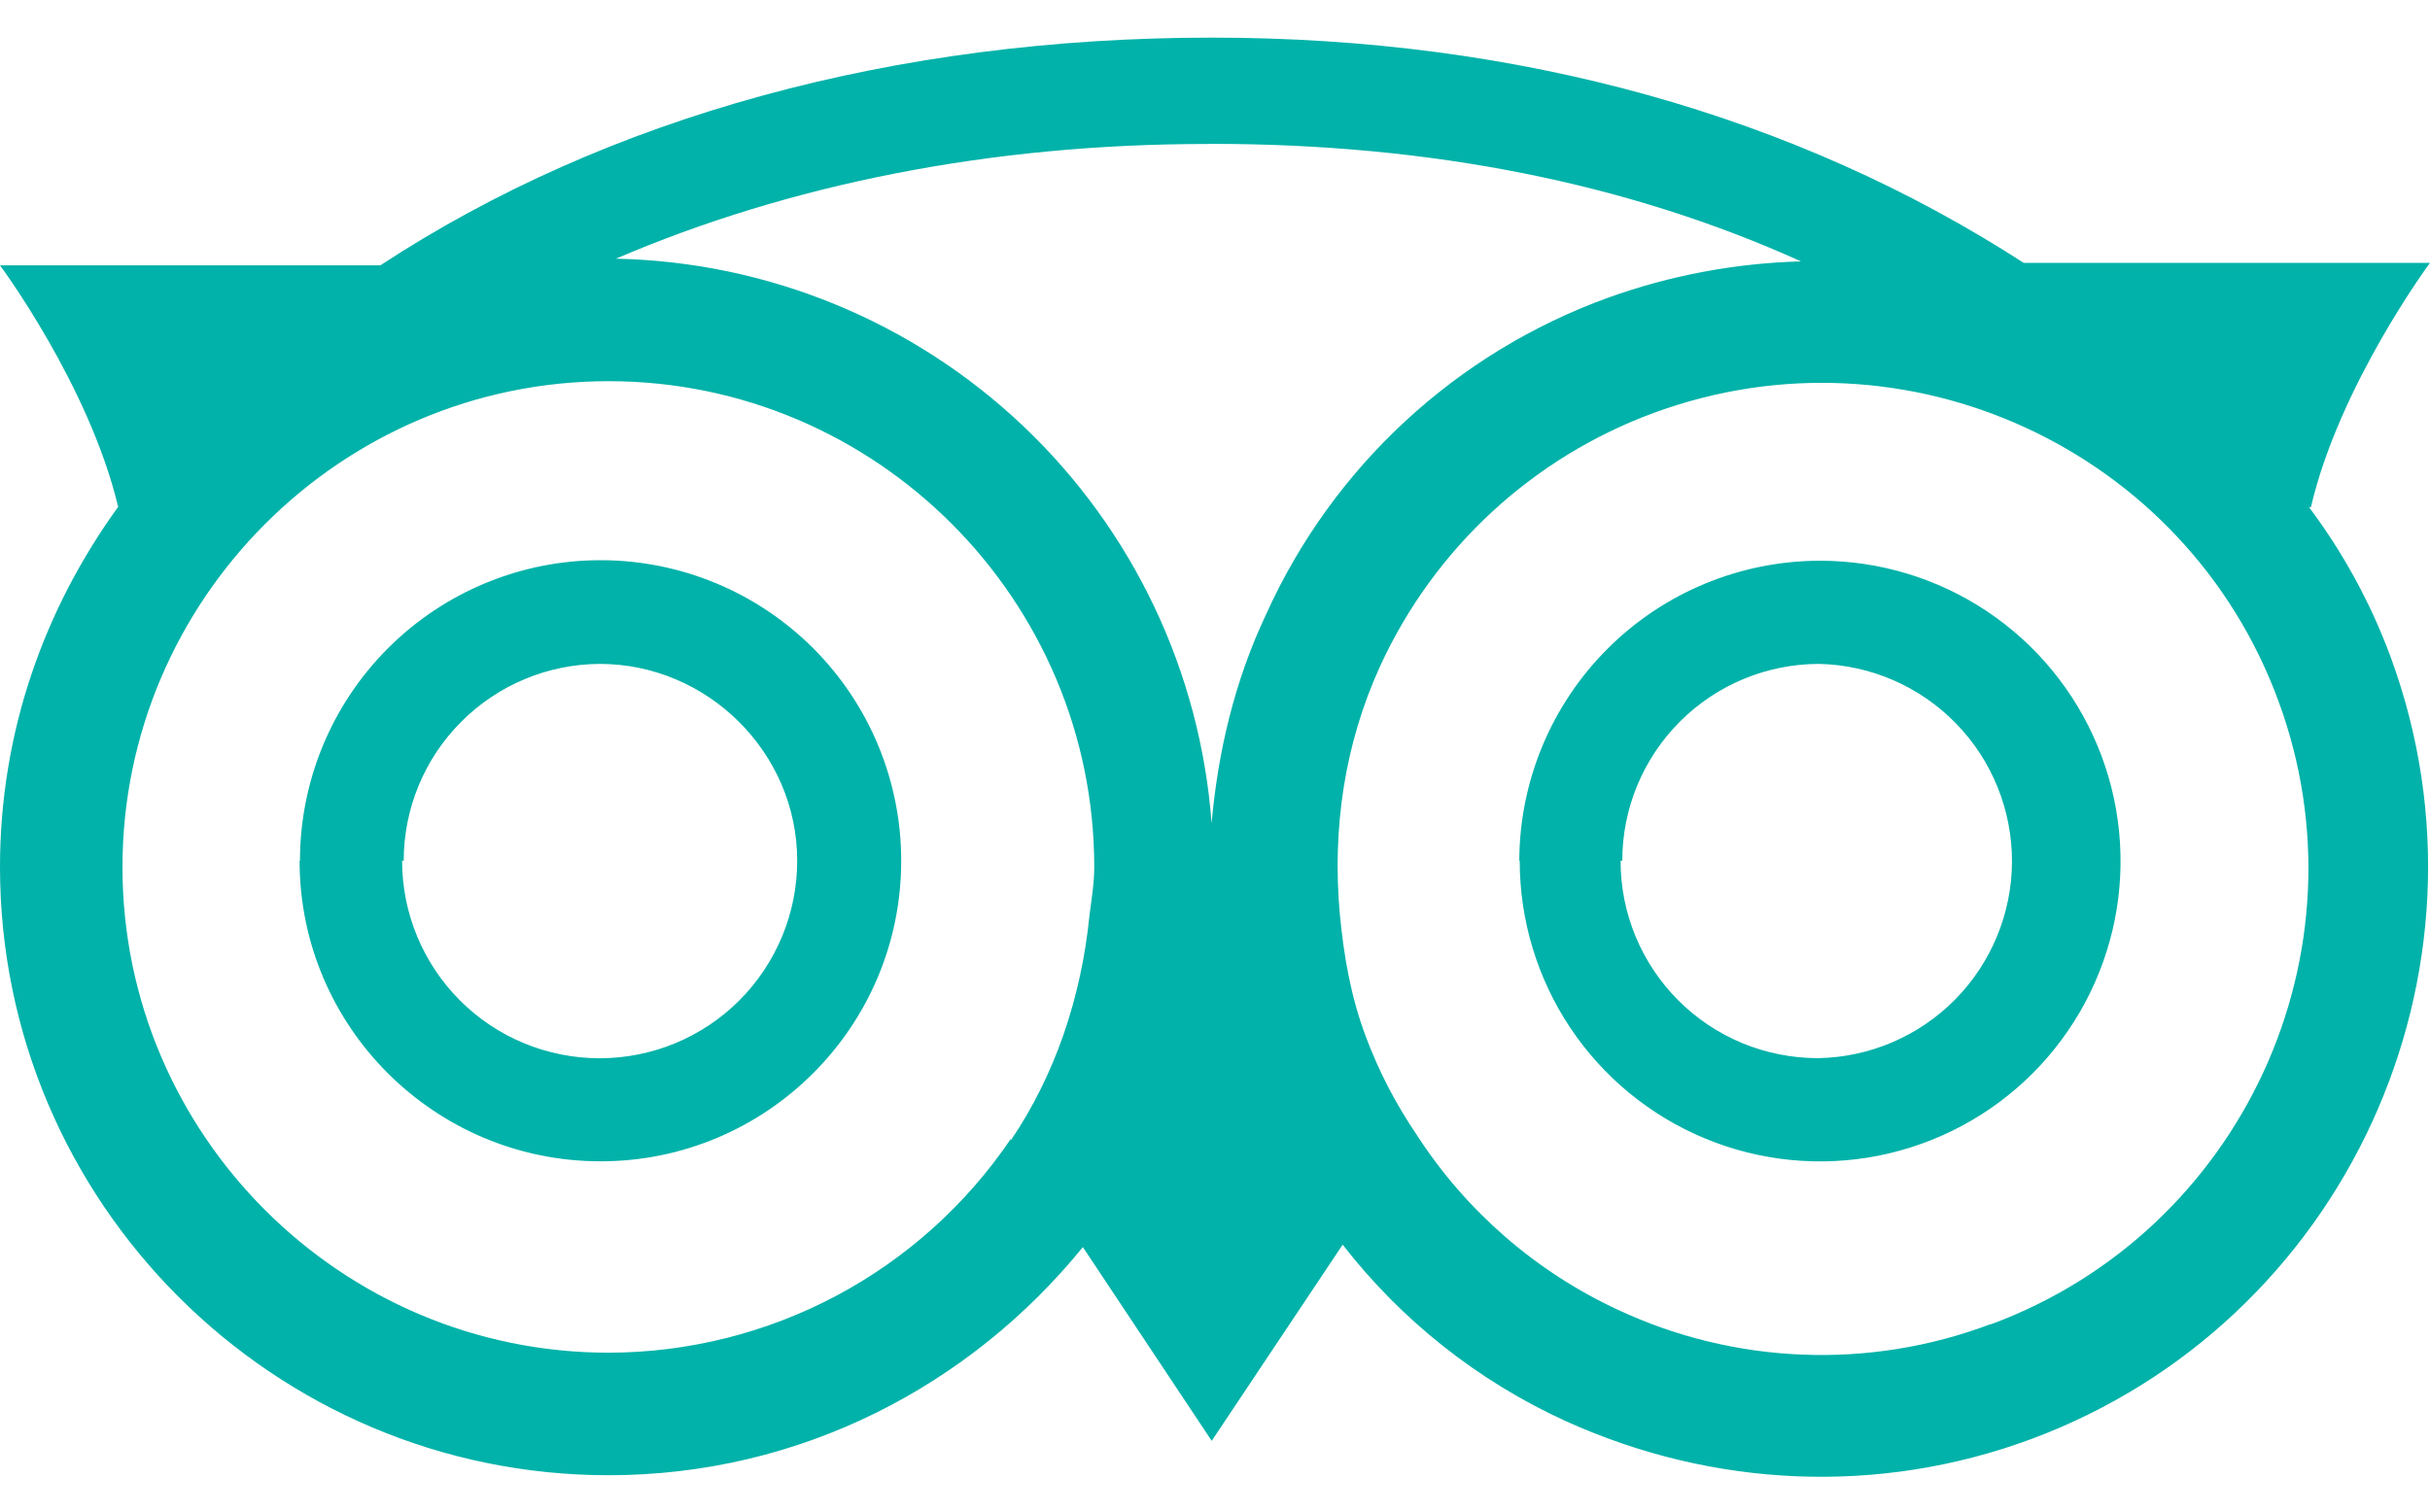 <svg width="45" height="28" viewBox="0 0 45 28" fill="none" xmlns="http://www.w3.org/2000/svg">
<path d="M42.794 9.397C43.321 7.134 44.999 4.87 44.999 4.87H37.477C33.251 2.138 28.129 0.697 22.447 0.697C16.559 0.697 11.242 2.161 7.044 4.915H0C0 4.915 1.654 7.141 2.188 9.389C0.82 11.279 0 13.557 0 16.061C0 22.271 5.061 27.327 11.271 27.327C14.825 27.327 17.972 25.663 20.053 23.101L22.439 26.69L24.864 23.056C25.957 24.463 27.374 25.584 28.994 26.324C31.726 27.562 34.795 27.701 37.607 26.66C43.431 24.5 46.41 17.996 44.273 12.175C43.905 11.178 43.394 10.239 42.756 9.39L42.794 9.397ZM36.845 24.535C35.738 24.95 34.56 25.14 33.379 25.093C32.198 25.047 31.038 24.765 29.967 24.265C28.444 23.559 27.151 22.436 26.239 21.027C25.857 20.464 25.536 19.855 25.294 19.204C25.014 18.463 24.884 17.702 24.811 16.926C24.671 15.367 24.891 13.792 25.564 12.326C26.059 11.251 26.762 10.284 27.631 9.481C28.501 8.678 29.521 8.054 30.632 7.646C35.3 5.932 40.476 8.327 42.19 12.977C43.912 17.629 41.517 22.808 36.873 24.53H36.845V24.535ZM18.719 21.096C17.895 22.314 16.785 23.312 15.487 24.003C14.188 24.693 12.74 25.055 11.27 25.057C6.313 25.057 2.268 21.014 2.268 16.063C2.268 11.111 6.313 7.061 11.27 7.061C16.23 7.061 20.264 11.111 20.264 16.063C20.264 16.371 20.213 16.648 20.175 16.963C20.022 18.48 19.538 19.916 18.719 21.124V21.096ZM5.548 15.945C5.548 19.021 8.052 21.512 11.122 21.512C14.192 21.512 16.689 19.021 16.689 15.945C16.689 14.468 16.103 13.052 15.059 12.008C14.015 10.964 12.599 10.377 11.122 10.377C9.645 10.377 8.229 10.964 7.185 12.008C6.141 13.052 5.555 14.468 5.555 15.945H5.548ZM28.143 15.945C28.142 17.045 28.468 18.122 29.078 19.037C29.689 19.953 30.558 20.667 31.575 21.089C32.591 21.511 33.71 21.621 34.79 21.407C35.869 21.192 36.861 20.663 37.64 19.884C38.418 19.106 38.948 18.115 39.163 17.035C39.377 15.956 39.267 14.836 38.845 13.82C38.424 12.803 37.71 11.934 36.795 11.323C35.879 10.712 34.803 10.386 33.702 10.387C32.228 10.389 30.814 10.974 29.771 12.016C28.727 13.058 28.139 14.47 28.135 15.945H28.143ZM7.476 15.945C7.476 14.98 7.858 14.055 8.539 13.372C9.22 12.688 10.143 12.302 11.108 12.298C13.101 12.298 14.763 13.939 14.763 15.945C14.763 16.915 14.377 17.845 13.691 18.532C13.005 19.218 12.075 19.603 11.104 19.603C10.134 19.603 9.204 19.218 8.518 18.532C7.832 17.845 7.446 16.915 7.446 15.945H7.476ZM30.042 15.945C30.042 14.977 30.426 14.05 31.11 13.366C31.794 12.682 32.721 12.298 33.688 12.298C34.644 12.319 35.554 12.715 36.221 13.4C36.889 14.084 37.261 15.004 37.259 15.96C37.256 16.916 36.878 17.833 36.207 18.514C35.535 19.195 34.623 19.585 33.667 19.601C33.187 19.601 32.711 19.507 32.267 19.324C31.823 19.14 31.42 18.871 31.08 18.531C30.741 18.192 30.471 17.788 30.288 17.345C30.104 16.901 30.01 16.425 30.011 15.945H30.042ZM22.438 2.665C26.488 2.665 30.144 3.391 33.352 4.842C32.132 4.875 30.924 5.102 29.776 5.516C28.383 6.021 27.106 6.799 26.019 7.806C24.933 8.812 24.058 10.026 23.448 11.376C22.863 12.613 22.555 13.924 22.437 15.25C22.229 12.447 20.984 9.822 18.944 7.888C16.904 5.954 14.216 4.85 11.406 4.792C14.614 3.415 18.336 2.667 22.357 2.667L22.438 2.665Z" fill="#00B2A9"/>
</svg>
